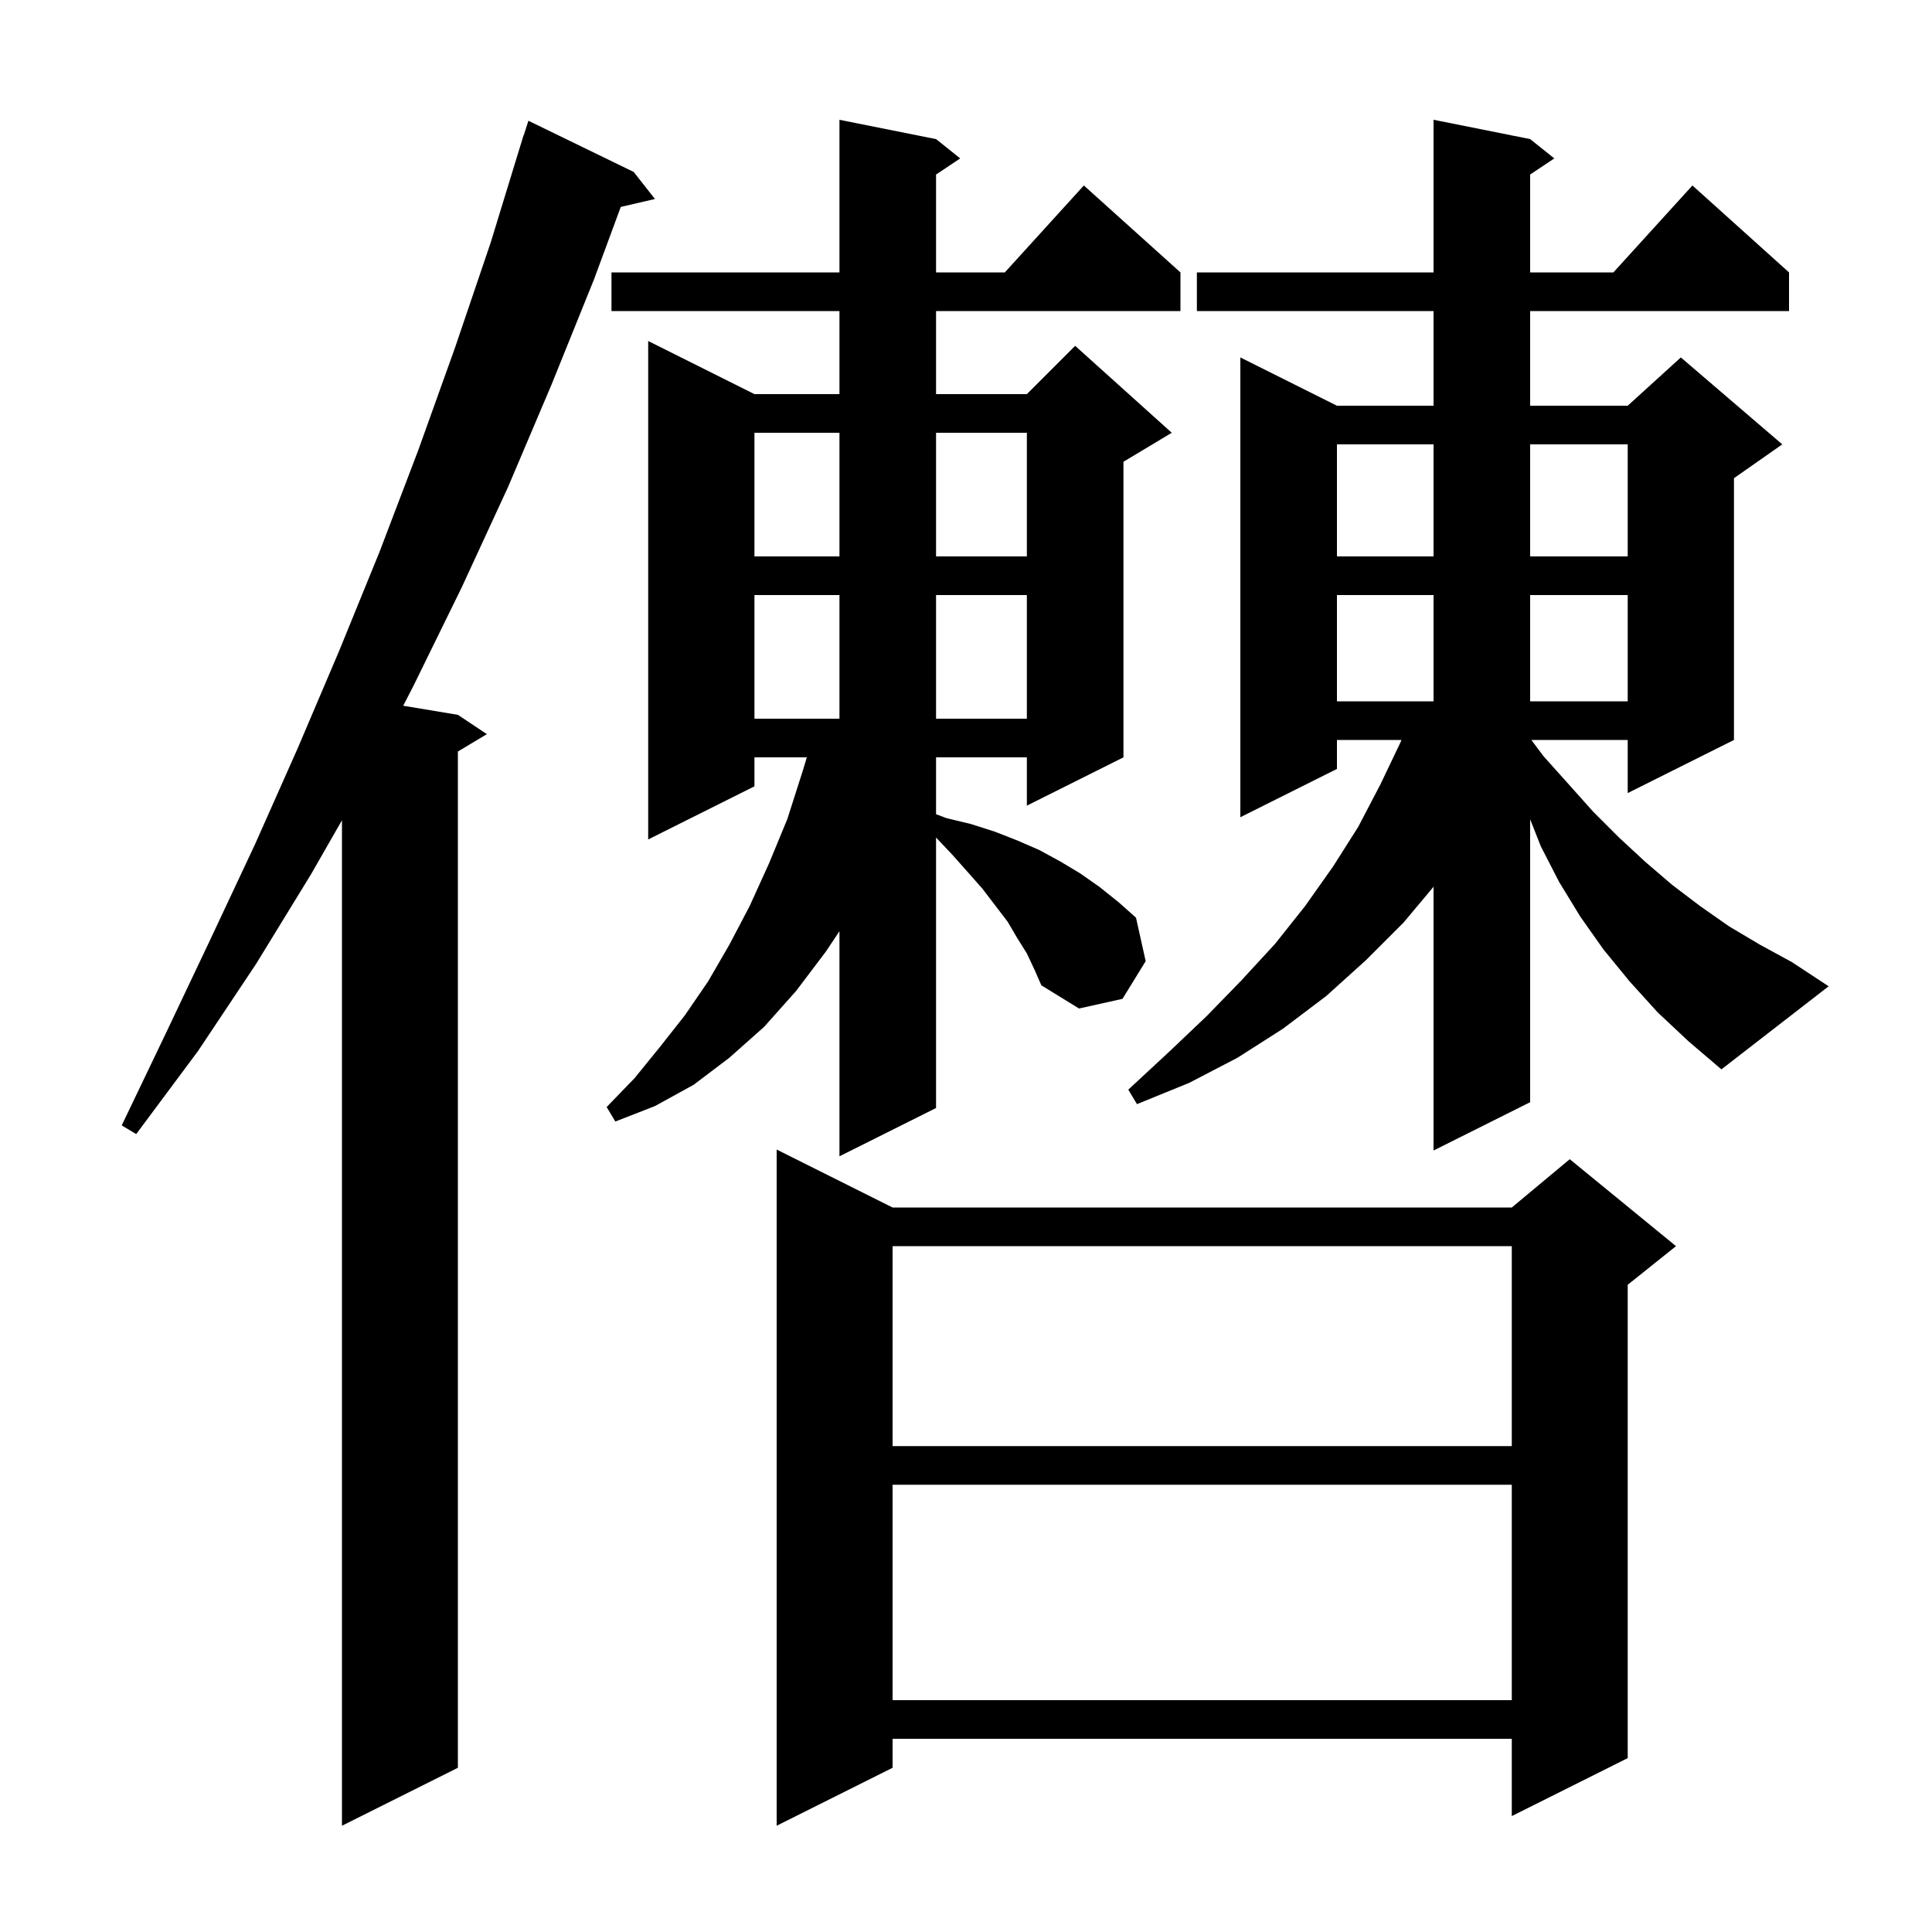 <svg xmlns="http://www.w3.org/2000/svg" xmlns:xlink="http://www.w3.org/1999/xlink" version="1.1" baseProfile="full" viewBox="0 0 200 200" width="200" height="200"><g fill="currentColor"><path d="M 65.6 17.8 L 67.8 20.6 L 64.262 21.421 L 61.5 28.9 L 57.1 39.8 L 52.6 50.4 L 47.8 60.8 L 42.8 71.0 L 41.74 73.057 L 47.4 74.0 L 50.4 76.0 L 47.4 77.8 L 47.4 183.0 L 35.4 189.0 L 35.4 84.915 L 32.2 90.5 L 26.5 99.8 L 20.5 108.8 L 14.1 117.4 L 12.6 116.5 L 17.2 106.9 L 21.8 97.2 L 26.4 87.4 L 30.8 77.5 L 35.1 67.4 L 39.3 57.1 L 43.3 46.6 L 47.1 36.0 L 50.8 25.1 L 54.2 14.0 L 54.218 14.006 L 54.7 12.5 Z M 92.4 125.0 L 156.5 125.0 L 162.5 120.0 L 173.5 129.0 L 168.5 133.0 L 168.5 182.0 L 156.5 188.0 L 156.5 180.0 L 92.4 180.0 L 92.4 183.0 L 80.4 189.0 L 80.4 119.0 Z M 92.4 153.7 L 92.4 176.0 L 156.5 176.0 L 156.5 153.7 Z M 92.4 129.0 L 92.4 149.7 L 156.5 149.7 L 156.5 129.0 Z M 106.3 98.7 L 105.3 97.1 L 104.3 95.4 L 101.7 92.0 L 100.2 90.3 L 98.6 88.5 L 96.9 86.7 L 96.9 114.7 L 86.9 119.7 L 86.9 96.4 L 85.5 98.5 L 82.4 102.6 L 79.1 106.3 L 75.5 109.5 L 71.8 112.3 L 67.8 114.5 L 63.7 116.1 L 62.8 114.6 L 65.7 111.6 L 68.3 108.4 L 70.9 105.1 L 73.3 101.6 L 75.5 97.8 L 77.6 93.8 L 79.6 89.4 L 81.5 84.8 L 83.1 79.8 L 83.523 78.4 L 78.1 78.4 L 78.1 81.4 L 67.1 86.9 L 67.1 35.3 L 78.1 40.8 L 86.9 40.8 L 86.9 32.2 L 63.3 32.2 L 63.3 28.2 L 86.9 28.2 L 86.9 12.4 L 96.9 14.4 L 99.4 16.4 L 96.9 18.067 L 96.9 28.2 L 104.018 28.2 L 112.2 19.2 L 122.2 28.2 L 122.2 32.2 L 96.9 32.2 L 96.9 40.8 L 106.3 40.8 L 111.3 35.8 L 121.3 44.8 L 116.3 47.8 L 116.3 78.4 L 106.3 83.4 L 106.3 78.4 L 96.9 78.4 L 96.9 84.287 L 98.0 84.7 L 100.5 85.3 L 103.0 86.1 L 105.3 87.0 L 107.6 88.0 L 109.8 89.2 L 111.8 90.4 L 113.8 91.8 L 115.8 93.4 L 117.6 95.0 L 118.6 99.5 L 116.2 103.4 L 111.7 104.4 L 107.8 102.0 L 107.1 100.4 Z M 171.6 104.8 L 168.7 101.6 L 166.0 98.3 L 163.6 94.9 L 161.4 91.3 L 159.5 87.6 L 158.4 84.813 L 158.4 114.1 L 148.4 119.1 L 148.4 91.797 L 145.3 95.5 L 141.4 99.4 L 137.3 103.1 L 132.8 106.5 L 128.1 109.5 L 123.1 112.1 L 117.7 114.3 L 116.8 112.8 L 120.9 109.0 L 124.9 105.2 L 128.5 101.5 L 132.0 97.7 L 135.1 93.8 L 138.0 89.7 L 140.6 85.6 L 142.9 81.2 L 145.0 76.8 L 145.073 76.6 L 138.4 76.6 L 138.4 79.6 L 128.4 84.6 L 128.4 37.0 L 138.4 42.0 L 148.4 42.0 L 148.4 32.2 L 123.9 32.2 L 123.9 28.2 L 148.4 28.2 L 148.4 12.4 L 158.4 14.4 L 160.9 16.4 L 158.4 18.067 L 158.4 28.2 L 167.018 28.2 L 175.2 19.2 L 185.2 28.2 L 185.2 32.2 L 158.4 32.2 L 158.4 42.0 L 168.5 42.0 L 174.0 37.0 L 184.5 46.0 L 179.5 49.5 L 179.5 76.6 L 168.5 82.1 L 168.5 76.6 L 158.525 76.6 L 159.8 78.3 L 162.4 81.2 L 164.9 84.0 L 167.6 86.7 L 170.3 89.2 L 173.1 91.6 L 176.0 93.8 L 179.0 95.9 L 182.2 97.8 L 185.5 99.6 L 189.3 102.1 L 178.2 110.7 L 174.8 107.8 Z M 78.1 61.6 L 78.1 74.4 L 86.9 74.4 L 86.9 61.6 Z M 96.9 61.6 L 96.9 74.4 L 106.3 74.4 L 106.3 61.6 Z M 138.4 61.6 L 138.4 72.6 L 148.4 72.6 L 148.4 61.6 Z M 158.4 61.6 L 158.4 72.6 L 168.5 72.6 L 168.5 61.6 Z M 138.4 46.0 L 138.4 57.6 L 148.4 57.6 L 148.4 46.0 Z M 158.4 46.0 L 158.4 57.6 L 168.5 57.6 L 168.5 46.0 Z M 78.1 44.8 L 78.1 57.6 L 86.9 57.6 L 86.9 44.8 Z M 96.9 44.8 L 96.9 57.6 L 106.3 57.6 L 106.3 44.8 Z "/></g></svg>